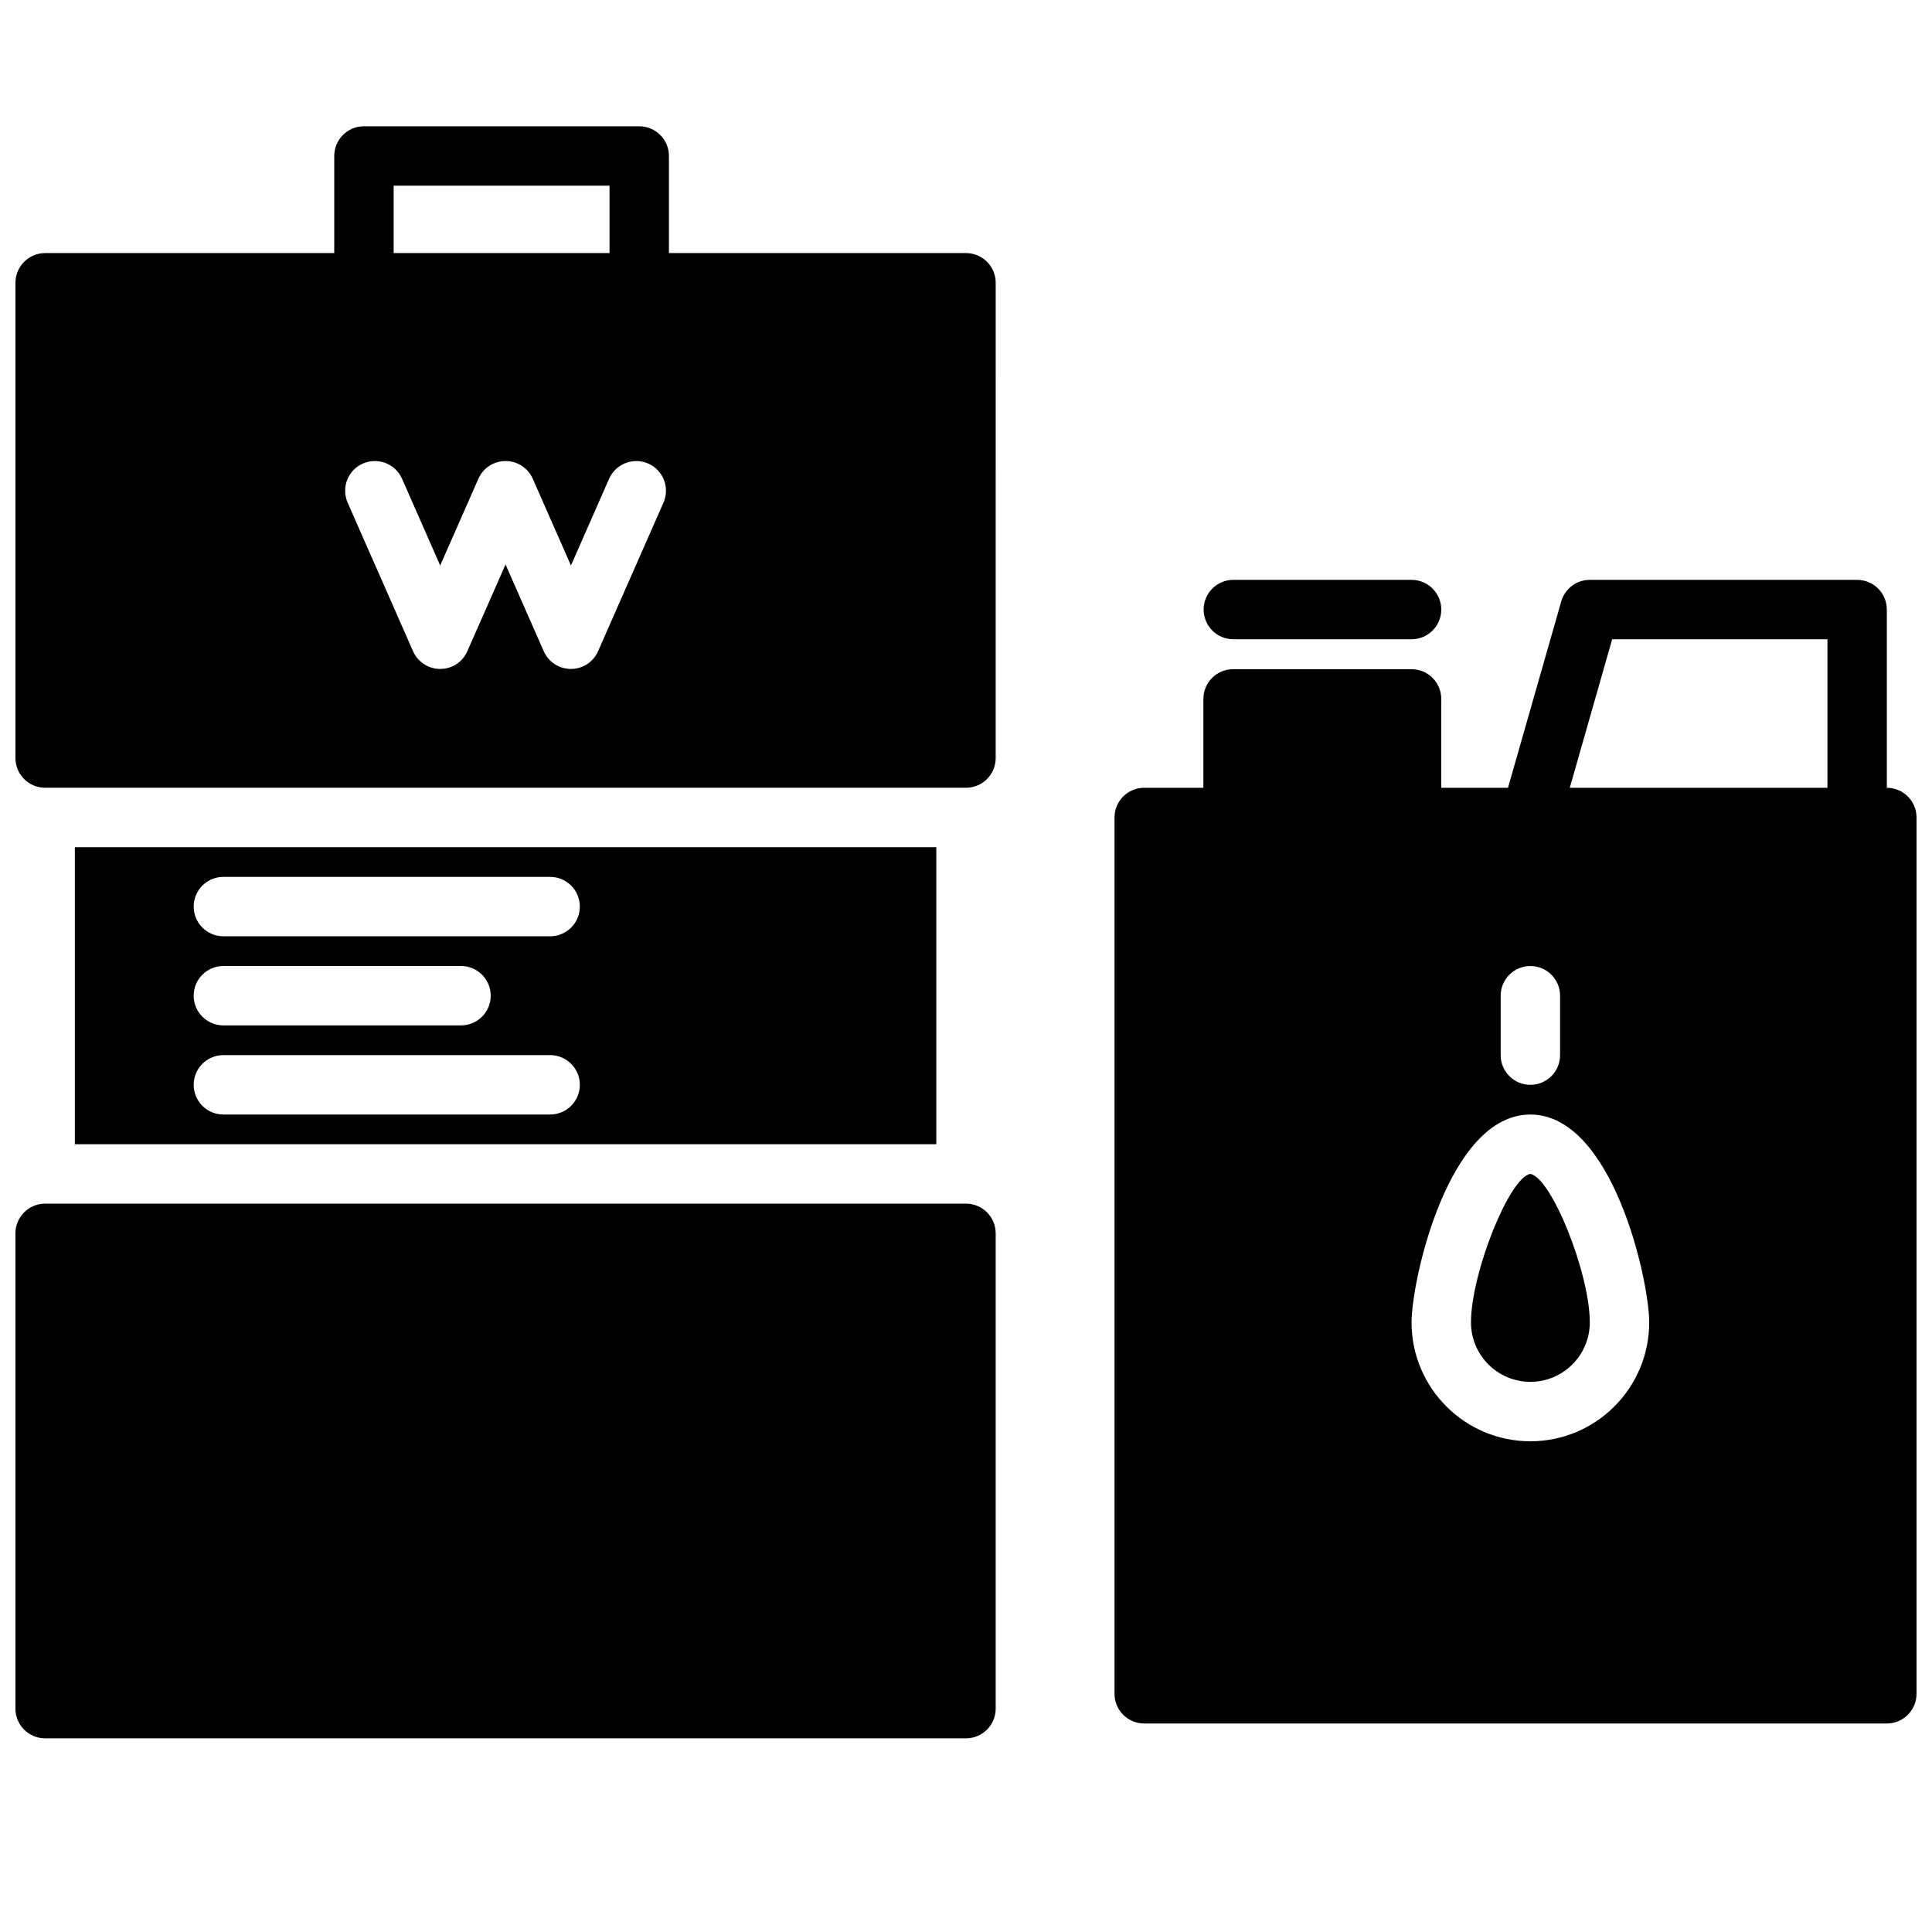 <?xml version="1.0" encoding="UTF-8"?>
<!-- Uploaded to: ICON Repo, www.svgrepo.com, Generator: ICON Repo Mixer Tools -->
<svg width="800px" height="800px" version="1.1" viewBox="144 144 512 512" xmlns="http://www.w3.org/2000/svg">
 <defs>
  <clipPath id="c">
   <path d="m439 297h212.9v304h-212.9z"/>
  </clipPath>
  <clipPath id="b">
   <path d="m148.09 462h259.91v143h-259.91z"/>
  </clipPath>
  <clipPath id="a">
   <path d="m148.09 177h259.91v176h-259.91z"/>
  </clipPath>
 </defs>
 <path d="m470.85 313.41h47.23c4.344 0 7.871-3.519 7.871-7.871 0-4.352-3.527-7.871-7.871-7.871h-47.23c-4.344 0-7.871 3.519-7.871 7.871 0 4.352 3.523 7.871 7.871 7.871z"/>
 <path d="m549.53 455.1c-5.527 0.914-15.703 26.301-15.703 39.359 0 8.684 7.062 15.742 15.742 15.742 8.684 0 15.742-7.062 15.742-15.742 0.004-13.059-10.176-38.445-15.781-39.359z"/>
 <g clip-path="url(#c)">
  <path d="m644.03 352.77v-47.23c0-4.352-3.527-7.871-7.871-7.871h-70.848c-3.512 0-6.606 2.332-7.566 5.715l-14.113 49.387h-17.684v-23.555c0-4.352-3.527-7.871-7.871-7.871h-47.297c-4.344 0-7.871 3.519-7.871 7.871v23.555h-15.68c-4.344 0-7.871 3.519-7.871 7.871v232.23c0 4.352 3.527 7.871 7.871 7.871h196.8c4.344 0 7.871-3.519 7.871-7.871v-232.23c0-4.352-3.527-7.871-7.871-7.871zm-72.785-39.359h57.043v39.359h-68.281zm-29.551 94.465c0-4.352 3.527-7.871 7.871-7.871s7.871 3.519 7.871 7.871v15.742c0 4.352-3.527 7.871-7.871 7.871s-7.871-3.519-7.871-7.871zm7.871 118.08c-17.367 0-31.488-14.121-31.488-31.488 0-11.305 9.762-55.105 31.488-55.105 21.727 0 31.488 43.801 31.488 55.105 0 17.367-14.121 31.488-31.488 31.488z"/>
 </g>
 <g clip-path="url(#b)">
  <path d="m400 462.98h-244.04c-4.344 0-7.871 3.519-7.871 7.871v125.95c0 4.352 3.527 7.871 7.871 7.871h220.42 23.617c4.344 0 7.871-3.519 7.871-7.871v-125.95c0-4.356-3.527-7.871-7.871-7.871z"/>
 </g>
 <path d="m163.84 368.51v78.719h228.29v-78.719zm125.95 70.848h-86.59c-4.344 0-7.871-3.519-7.871-7.871 0-4.352 3.527-7.871 7.871-7.871h86.594c4.344 0 7.871 3.519 7.871 7.871 0 4.352-3.527 7.871-7.875 7.871zm-94.465-31.488c0-4.352 3.527-7.871 7.871-7.871h62.977c4.344 0 7.871 3.519 7.871 7.871 0 4.352-3.527 7.871-7.871 7.871h-62.973c-4.348 0-7.875-3.519-7.875-7.871zm94.465-15.746h-86.59c-4.344 0-7.871-3.519-7.871-7.871 0-4.352 3.527-7.871 7.871-7.871h86.594c4.344 0 7.871 3.519 7.871 7.871 0 4.356-3.527 7.871-7.875 7.871z"/>
 <g clip-path="url(#a)">
  <path d="m400 211.07h-78.723v-25.734c0-4.352-3.527-7.871-7.871-7.871h-72.957c-4.344 0-7.871 3.519-7.871 7.871v25.734h-76.613c-4.344 0-7.871 3.519-7.871 7.871v125.95c0 4.352 3.527 7.871 7.871 7.871h244.03c4.344 0 7.871-3.519 7.871-7.871l0.004-125.95c0-4.352-3.527-7.871-7.871-7.871zm-151.68-17.863h57.215v17.863h-57.215zm71.5 84.004-17.32 39.359c-1.25 2.867-4.074 4.707-7.199 4.707s-5.945-1.844-7.211-4.707l-10.117-22.984-10.117 22.984c-1.25 2.867-4.074 4.707-7.191 4.707-3.117 0-5.953-1.844-7.211-4.707l-17.32-39.359c-1.746-3.977 0.055-8.629 4.039-10.367 4.008-1.738 8.629 0.055 10.375 4.039l10.109 22.977 10.117-22.977c1.266-2.867 4.09-4.707 7.207-4.707 3.117 0 5.945 1.844 7.211 4.707l10.117 22.977 10.109-22.977c1.754-3.984 6.398-5.769 10.375-4.039 3.973 1.746 5.785 6.391 4.027 10.367z"/>
 </g>
</svg>